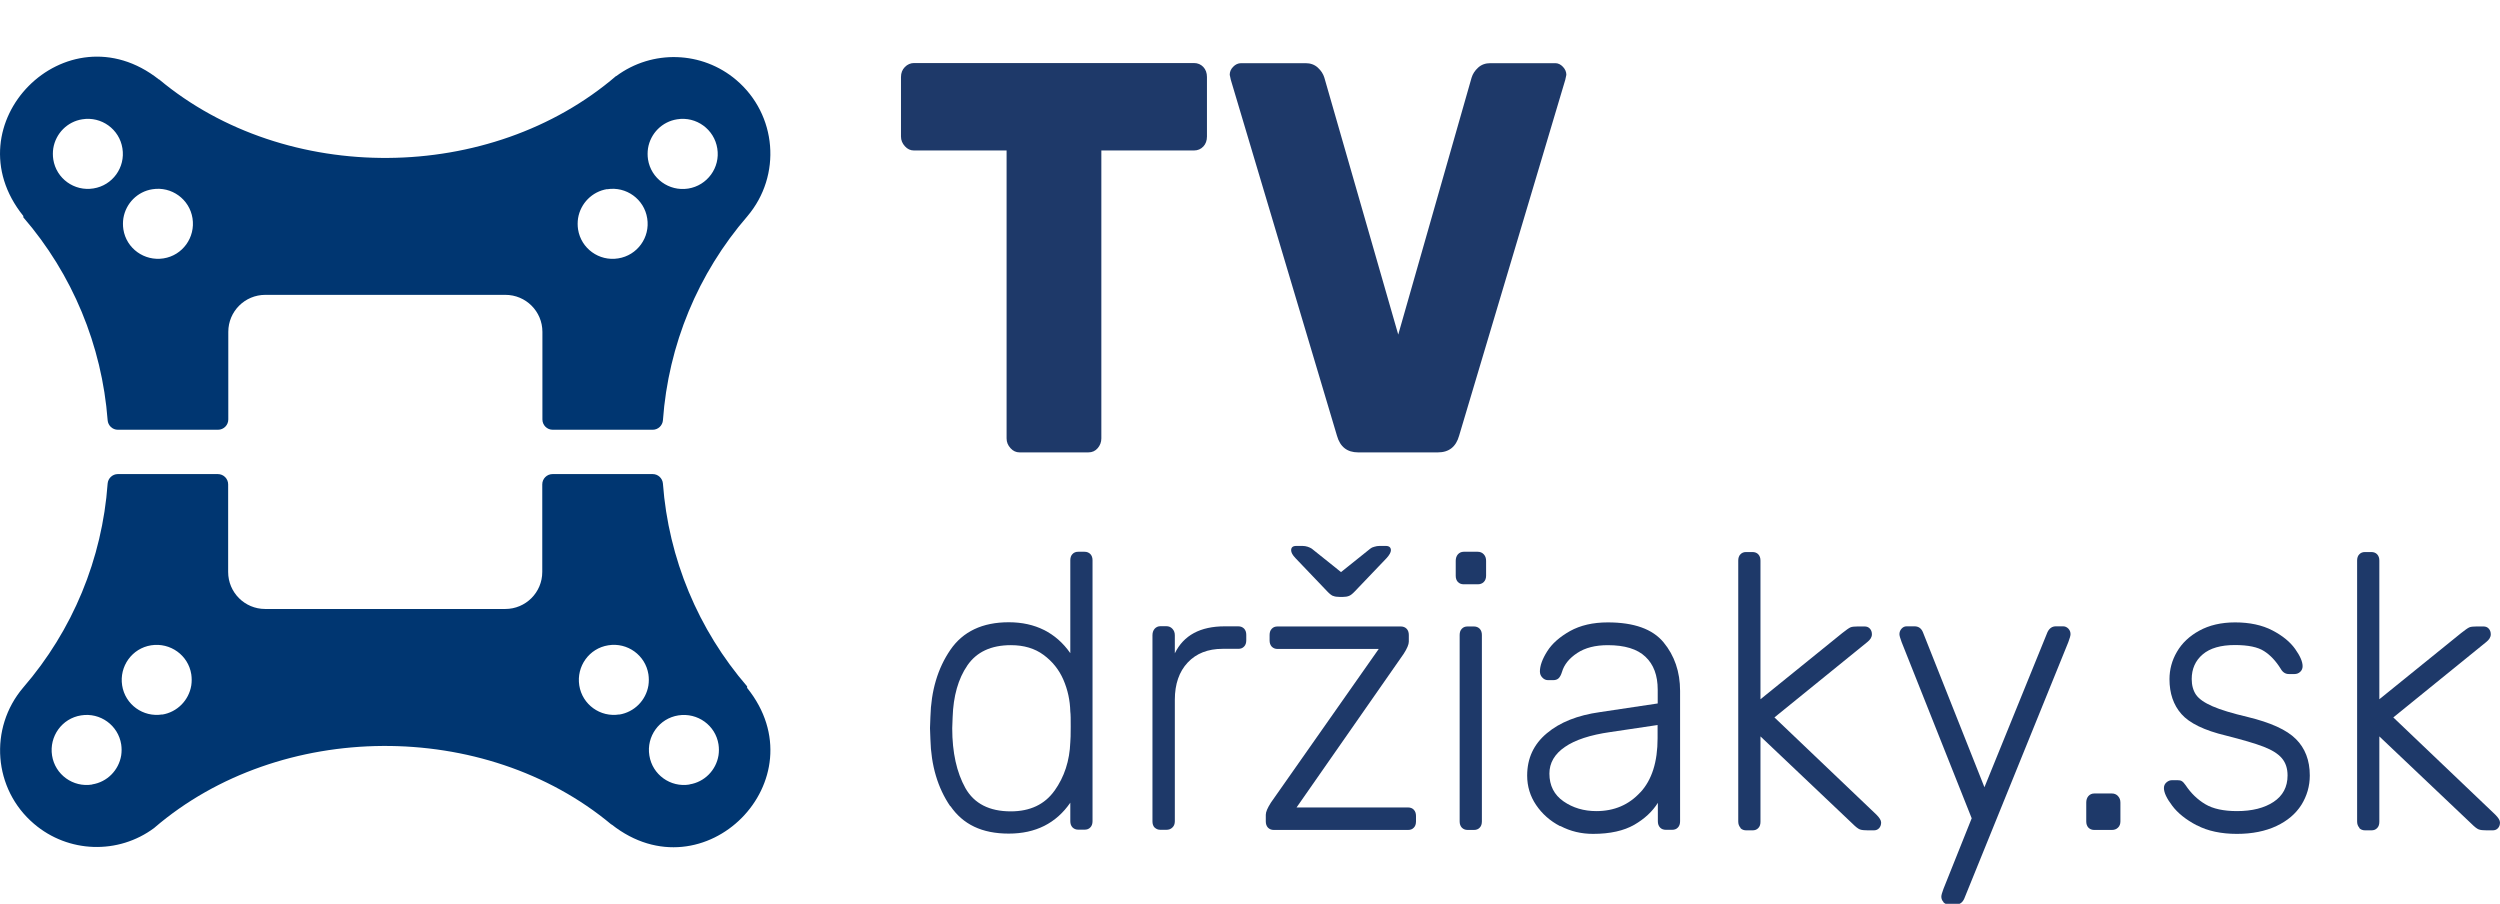 <?xml version="1.0" encoding="UTF-8"?><svg id="Vrstva_1" xmlns="http://www.w3.org/2000/svg" viewBox="0 0 184.41 66.67"><defs><style>.cls-1{fill:#003671;}.cls-2{fill:#1e3969;}</style></defs><path class="cls-1" d="M55.12,50.64c-3.62-4.19-5.81-9.44-6.22-14.97-.03-.39-.36-.7-.75-.7h-7.39c-.42,0-.76.34-.76.76v6.46c0,1.51-1.22,2.73-2.73,2.73h-17.71c-1.51,0-2.73-1.22-2.73-2.73h0v-6.46c0-.42-.34-.76-.76-.76h-7.38c-.39,0-.72.31-.75.7-.4,5.56-2.58,10.83-6.23,15.05h0c-2.55,3-2.2,7.5.8,10.05,2.53,2.16,6.21,2.28,8.87.3l.02-.02c9.26-7.94,24.34-8.05,33.7-.23h.02c6.82,5.38,15.43-3.32,9.99-10.08v-.1ZM6.8,57.87c-1.41.23-2.74-.73-2.96-2.14s.73-2.74,2.14-2.96c1.41-.23,2.74.73,2.96,2.14.04.27.04.54,0,.81-.18,1.1-1.04,1.97-2.14,2.14M11.97,52.7c-1.41.23-2.74-.73-2.96-2.14s.73-2.74,2.14-2.96,2.74.73,2.96,2.14c.04.27.04.55,0,.82-.18,1.1-1.04,1.97-2.14,2.15M45.69,52.7c-1.41.23-2.74-.73-2.96-2.14s.73-2.74,2.14-2.96c1.41-.23,2.74.73,2.96,2.14.04.27.04.55,0,.82-.18,1.1-1.04,1.97-2.15,2.15M50.86,57.87c-1.41.23-2.74-.73-2.96-2.14-.23-1.41.73-2.74,2.14-2.96s2.74.73,2.96,2.14c.04.27.04.54,0,.81-.18,1.1-1.04,1.97-2.14,2.14"/><path class="cls-1" d="M1.72,16.03c3.62,4.19,5.8,9.44,6.22,14.97.03.39.36.7.75.7h7.39c.42,0,.76-.34.76-.76v-6.46c0-1.51,1.22-2.73,2.73-2.73h17.71c1.51,0,2.73,1.22,2.73,2.73v6.46c0,.42.34.76.76.76h7.38c.39,0,.72-.31.75-.7.4-5.56,2.58-10.83,6.23-15.05h0c2.55-3.01,2.18-7.5-.82-10.05-2.52-2.14-6.19-2.26-8.85-.29h-.02c-9.26,7.95-24.34,8.07-33.7.25h-.02C4.89.47-3.72,9.17,1.72,15.93v.09ZM49.95,8.8c1.41-.23,2.74.74,2.96,2.15.23,1.41-.74,2.74-2.15,2.96s-2.74-.74-2.96-2.15c-.04-.27-.04-.55,0-.82.18-1.1,1.04-1.97,2.15-2.14M44.78,13.96c1.41-.23,2.74.73,2.96,2.14.23,1.41-.73,2.74-2.14,2.96-1.41.23-2.74-.73-2.96-2.14-.04-.27-.04-.55,0-.82.18-1.1,1.04-1.97,2.14-2.15M11.24,13.96c1.41-.23,2.74.73,2.96,2.14s-.73,2.74-2.14,2.96-2.74-.73-2.96-2.14c-.04-.27-.04-.55,0-.82.18-1.1,1.04-1.97,2.14-2.14M6.07,8.8c1.41-.23,2.74.73,2.96,2.14.23,1.41-.73,2.74-2.14,2.96-1.41.23-2.74-.73-2.96-2.14-.04-.27-.04-.55,0-.82.18-1.1,1.04-1.97,2.14-2.14"/><path class="cls-2" d="M70.1,59.48c-.93-1.36-1.42-3.01-1.47-4.96l-.03-.81.03-.81c.05-1.95.54-3.6,1.47-4.96s2.37-2.04,4.31-2.04,3.48.76,4.54,2.28v-6.85c0-.19.05-.35.16-.46.11-.12.25-.17.43-.17h.46c.18,0,.32.06.43.17.11.12.16.27.16.46v19.24c0,.19-.05.35-.16.46-.11.12-.25.17-.43.17h-.46c-.18,0-.32-.06-.43-.17-.11-.12-.16-.27-.16-.46v-1.36c-1.05,1.52-2.56,2.28-4.54,2.28s-3.38-.68-4.31-2.04ZM77.79,58.32c.72-1.01,1.11-2.2,1.16-3.57.02-.19.03-.57.03-1.13s0-.93-.03-1.13c-.02-.83-.19-1.61-.51-2.35s-.81-1.35-1.46-1.83-1.45-.72-2.41-.72c-1.46,0-2.53.5-3.21,1.49-.68.99-1.04,2.27-1.09,3.83l-.03.81c0,1.79.33,3.26.97,4.41.65,1.15,1.77,1.72,3.35,1.72,1.42,0,2.5-.51,3.22-1.52Z"/><path class="cls-2" d="M85.17,61.05c-.11-.12-.16-.27-.16-.46v-13.73c0-.19.05-.35.16-.48.11-.12.25-.19.43-.19h.43c.18,0,.33.06.45.19.12.13.18.28.18.48v1.33c.65-1.33,1.88-1.99,3.68-1.99h1c.18,0,.32.06.43.17.11.12.16.27.16.46v.4c0,.19-.05.35-.16.46-.11.12-.25.17-.43.17h-1.16c-1.08,0-1.94.34-2.57,1.01-.63.67-.95,1.59-.95,2.75v8.96c0,.19-.06.35-.18.46-.12.12-.27.17-.45.17h-.43c-.18,0-.32-.06-.43-.17Z"/><path class="cls-2" d="M93.53,61.05c-.11-.12-.16-.27-.16-.46v-.49c0-.21.13-.51.38-.9l7.95-11.33h-7.46c-.18,0-.32-.06-.43-.17-.11-.12-.16-.27-.16-.46v-.4c0-.19.05-.35.16-.46.11-.12.25-.17.43-.17h9.09c.18,0,.32.06.43.17.11.12.16.27.16.46v.49c0,.21-.13.51-.38.9l-7.9,11.33h8.22c.18,0,.33.06.43.17.11.12.16.27.16.46v.4c0,.19-.05.35-.16.46-.11.12-.25.17-.43.17h-9.9c-.18,0-.32-.06-.43-.17ZM98.33,43.96c-.12-.05-.26-.16-.42-.33l-2.35-2.46c-.22-.23-.32-.42-.32-.58,0-.21.12-.32.38-.32h.46c.13,0,.25.02.38.06.12.04.22.09.3.14l2.16,1.73,2.16-1.73c.07-.06.17-.11.3-.14.13-.04.25-.06.38-.06h.46c.25,0,.38.11.38.32,0,.15-.11.35-.32.58l-2.35,2.46c-.16.17-.31.29-.43.33-.13.05-.27.07-.43.07h-.27c-.18,0-.33-.02-.45-.07Z"/><path class="cls-2" d="M107.54,42.93c-.11-.12-.16-.27-.16-.46v-1.1c0-.19.05-.35.16-.48.11-.12.25-.19.43-.19h1.03c.18,0,.33.06.45.19.12.13.17.29.17.48v1.1c0,.19-.06.35-.17.46-.12.12-.27.17-.45.17h-1.03c-.18,0-.32-.06-.43-.17ZM107.83,61.05c-.11-.12-.16-.27-.16-.46v-13.75c0-.19.05-.35.16-.46.11-.12.25-.17.43-.17h.46c.18,0,.32.06.43.17.11.12.16.27.16.46v13.75c0,.19-.05.35-.16.46-.11.12-.25.17-.43.17h-.46c-.18,0-.32-.06-.43-.17Z"/><path class="cls-2" d="M115.08,60.94c-.74-.38-1.33-.91-1.77-1.56-.44-.65-.66-1.38-.66-2.17,0-1.27.48-2.31,1.45-3.12.96-.81,2.27-1.33,3.91-1.56l4.27-.64v-1.01c0-1.06-.3-1.87-.91-2.44-.6-.57-1.53-.85-2.77-.85-.92,0-1.67.19-2.26.58-.59.39-.96.85-1.12,1.39-.07.23-.16.39-.26.48-.1.09-.23.13-.39.13h-.38c-.16,0-.3-.06-.42-.19-.12-.12-.18-.27-.18-.45,0-.42.18-.92.54-1.49.36-.57.92-1.06,1.68-1.49.76-.42,1.68-.64,2.79-.64,1.93,0,3.3.49,4.11,1.47.81.98,1.22,2.18,1.22,3.58v9.62c0,.19-.05.35-.16.46-.11.12-.25.17-.43.17h-.46c-.18,0-.33-.06-.43-.17-.11-.12-.16-.27-.16-.46v-1.36c-.4.64-.98,1.18-1.74,1.62-.77.44-1.78.67-3.04.67-.87,0-1.67-.19-2.41-.58ZM121,58.45c.85-.92,1.27-2.25,1.27-3.99v-.98l-3.49.52c-1.48.21-2.6.58-3.35,1.1-.76.52-1.14,1.18-1.14,1.96,0,.89.35,1.57,1.04,2.05.69.48,1.5.72,2.42.72,1.32,0,2.4-.46,3.25-1.39Z"/><path class="cls-2" d="M128.38,61.05c-.11-.12-.16-.27-.16-.46v-19.24c0-.19.05-.35.16-.46.11-.12.25-.17.43-.17h.46c.18,0,.33.06.43.17.11.12.16.27.16.46v10.23l6.03-4.88c.29-.23.49-.37.6-.42.11-.05.29-.07.54-.07h.51c.16,0,.29.05.39.16.1.11.15.25.15.42,0,.21-.12.4-.35.58l-6.84,5.55,7.52,7.17c.23.23.35.42.35.58,0,.17-.05.31-.15.42-.1.11-.23.16-.39.16h-.43c-.27,0-.47-.02-.6-.07s-.31-.19-.54-.42l-6.79-6.44v6.3c0,.19-.05.35-.16.46-.11.12-.25.17-.43.17h-.46c-.18,0-.33-.06-.43-.17Z"/><path class="cls-2" d="M143.36,66.54c-.11-.12-.16-.25-.16-.4,0-.1.05-.29.16-.58l2.08-5.2-5.17-13c-.11-.29-.16-.48-.16-.58,0-.15.05-.29.16-.41.11-.12.23-.17.38-.17h.57c.29,0,.5.14.62.43l4.54,11.44,4.65-11.44c.14-.29.35-.43.62-.43h.54c.14,0,.27.06.38.17.11.12.16.25.16.41,0,.1-.05.29-.16.58l-7.68,18.93c-.13.29-.33.43-.62.43h-.54c-.14,0-.27-.06-.38-.17Z"/><path class="cls-2" d="M154.05,61.05c-.11-.12-.16-.27-.16-.46v-1.39c0-.19.05-.35.16-.48.11-.12.25-.19.43-.19h1.3c.18,0,.33.06.45.19s.18.28.18.48v1.39c0,.19-.06.35-.18.46-.12.12-.27.17-.45.17h-1.3c-.18,0-.32-.06-.43-.17Z"/><path class="cls-2" d="M162.04,60.88c-.8-.42-1.41-.91-1.81-1.45-.41-.54-.61-.97-.61-1.3,0-.17.06-.31.19-.42.13-.11.26-.16.41-.16h.41c.13,0,.23.02.31.07.08.05.18.15.28.3.4.6.88,1.06,1.45,1.4.57.34,1.35.51,2.34.51,1.12,0,2.02-.23,2.7-.68.68-.45,1.03-1.1,1.03-1.95,0-.52-.14-.94-.42-1.27-.28-.33-.73-.61-1.35-.85-.62-.24-1.55-.51-2.77-.82-1.6-.38-2.7-.92-3.29-1.59-.59-.67-.88-1.53-.88-2.57,0-.71.18-1.39.55-2.02.37-.64.92-1.16,1.65-1.56.73-.4,1.61-.61,2.64-.61,1.08,0,2,.2,2.75.59.75.39,1.31.85,1.68,1.37.37.52.55.94.55,1.27,0,.17-.06.31-.18.42-.12.11-.26.16-.42.16h-.41c-.25,0-.45-.12-.6-.38-.36-.58-.77-1.02-1.23-1.31-.46-.3-1.18-.45-2.15-.45-1.05,0-1.84.23-2.38.69-.54.46-.81,1.07-.81,1.82,0,.46.11.85.32,1.16.22.31.62.59,1.22.85.59.26,1.46.52,2.6.79,1.68.41,2.86.94,3.54,1.62.68.67,1.03,1.57,1.03,2.69,0,.79-.21,1.51-.62,2.17-.42.66-1.03,1.18-1.84,1.56s-1.78.58-2.92.58-2.16-.21-2.96-.64Z"/><path class="cls-2" d="M174.03,61.05c-.11-.12-.16-.27-.16-.46v-19.24c0-.19.05-.35.16-.46.11-.12.25-.17.43-.17h.46c.18,0,.33.06.43.17.11.12.16.27.16.46v10.23l6.03-4.88c.29-.23.49-.37.6-.42.11-.05.29-.07.54-.07h.51c.16,0,.29.05.39.16.1.11.15.25.15.42,0,.21-.12.4-.35.58l-6.84,5.55,7.52,7.17c.23.23.35.42.35.58,0,.17-.05.31-.15.42-.1.11-.23.16-.39.16h-.43c-.27,0-.47-.02-.6-.07s-.31-.19-.54-.42l-6.79-6.44v6.3c0,.19-.05.35-.16.46-.11.12-.25.17-.43.17h-.46c-.18,0-.33-.06-.43-.17Z"/><path class="cls-2" d="M74.54,33.06c-.19-.21-.29-.44-.29-.72V11.1h-6.83c-.26,0-.48-.1-.67-.31-.19-.21-.29-.44-.29-.72v-4.39c0-.3.1-.55.29-.74.19-.19.42-.29.67-.29h20.65c.28,0,.51.1.69.29.18.19.27.44.27.74v4.39c0,.3-.09.55-.27.74-.18.19-.41.29-.69.29h-6.83v21.24c0,.27-.09.51-.27.72s-.41.31-.69.31h-5.07c-.26,0-.48-.1-.67-.31Z"/><path class="cls-2" d="M98.62,32.14l-7.83-26.25-.08-.37c0-.22.08-.42.25-.59.17-.18.37-.27.59-.27h4.76c.36,0,.66.11.9.33.24.22.4.47.48.74l5.45,18.95,5.41-18.95c.08-.27.24-.52.48-.74.24-.22.54-.33.9-.33h4.8c.2,0,.39.09.56.27.17.18.25.38.25.59l-.08.37-7.83,26.25c-.23.82-.75,1.23-1.57,1.23h-5.87c-.82,0-1.34-.41-1.57-1.23Z"/></svg>